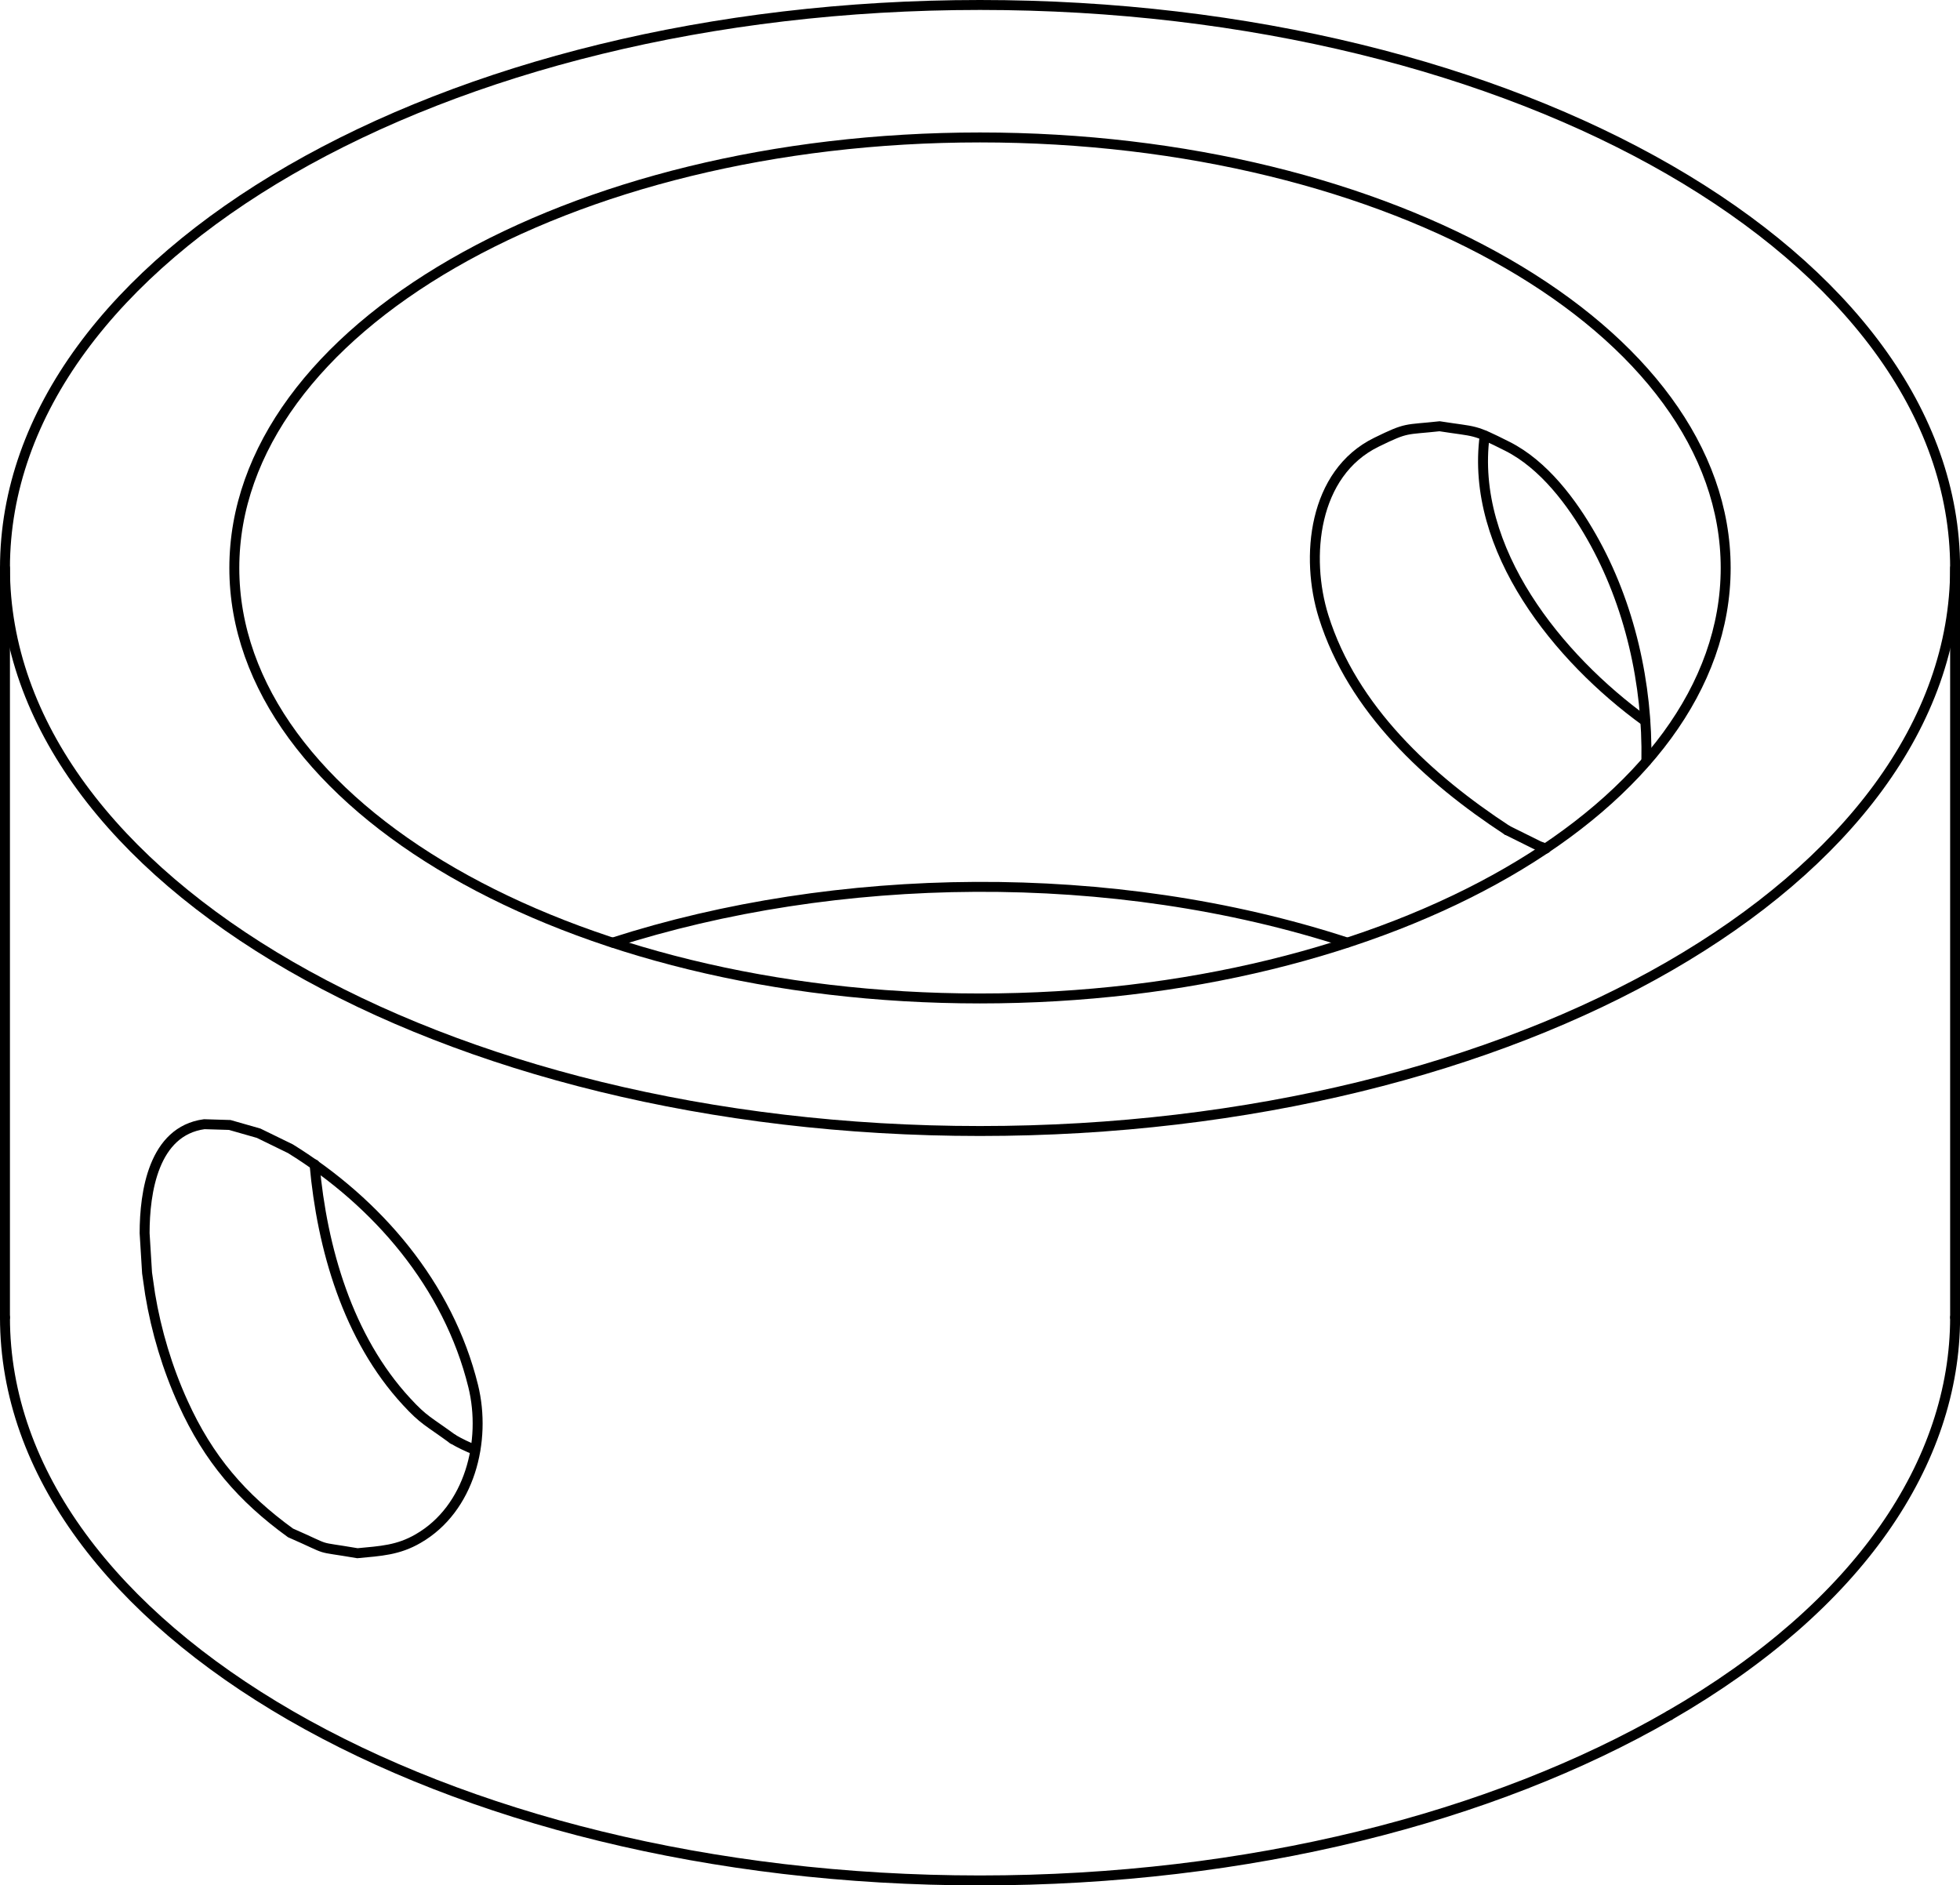 <?xml version="1.0" encoding="iso-8859-1"?>
<!DOCTYPE svg PUBLIC "-//W3C//DTD SVG 1.1//EN" "http://www.w3.org/Graphics/SVG/1.1/DTD/svg11.dtd">
<!-- Generator: Arbortext IsoDraw 7.0 -->
<svg id="Standardebene" width="100%" height="100%" viewBox="0 0 25.629 24.649"
 xmlns="http://www.w3.org/2000/svg" xmlns:xlink="http://www.w3.org/1999/xlink"
 fill-rule="evenodd" clip-rule="evenodd" stroke="#000000" stroke-linecap="round" fill="none" xml:space="preserve">
 <g>
  <line stroke-width="0.13" x1="0.065" y1="7.426" x2="0.065" y2="17.224"/>
  <line stroke-width="0.13" x1="25.565" y1="17.224" x2="25.565" y2="7.426"/>
  <g>
   <path stroke-width="0.13" d="M17.617 12.324C14.544 11.32 10.928 11.384 8.012 12.324"/>
  </g>
  <g>
   <path stroke-width="0.13" d="M21.83 22.428C24.32 20.992 25.565 19.108 25.565 17.224"/>
  </g>
  <g>
   <path stroke-width="0.13" d="M0.065 17.224C0.065 21.289 5.772 24.585 12.814 24.585C16.335 24.585 19.522 23.76 21.83 22.428"/>
  </g>
  <g>
   <path stroke-width="0.13" d="M3.064 7.426C3.064 10.535 7.429 13.054 12.814 13.054C18.199 13.054 22.565 10.535 22.565 7.426C22.565 4.317 18.199 1.797 12.814 1.797C7.429 1.797 3.064 4.317 3.064 7.426"/>
  </g>
  <g>
   <path stroke-width="0.13" d="M0.065 7.426C0.065 11.492 5.772 14.787 12.814 14.787C19.856 14.787 25.565 11.492 25.565 7.426C25.565 3.36 19.856 0.065 12.814 0.065C5.772 0.065 0.065 3.36 0.065 7.426"/>
  </g>
  <path stroke-width="0.13" d="M6.211 18.955C6.113 18.917 6.017 18.871 5.921 18.815"/>
  <path stroke-width="0.13" d="M3.798 20.041C3.161 19.579 2.726 19.073 2.394 18.341C2.189 17.89 2.044 17.408 1.963 16.92L1.923 16.643L1.891 16.123C1.891 15.586 2.007 14.788 2.671 14.698L3.004 14.708L3.382 14.816L3.798 15.019C4.936 15.724 5.862 16.803 6.187 18.12C6.365 18.841 6.142 19.727 5.469 20.115C5.206 20.268 4.98 20.278 4.674 20.307C4.078 20.205 4.371 20.292 3.798 20.041z"/>
  <path stroke-width="0.13" d="M5.921 18.815C5.594 18.576 5.544 18.573 5.315 18.324C4.549 17.495 4.211 16.321 4.113 15.223"/>
  <path stroke-width="0.13" d="M21.528 9.952C21.547 8.948 21.312 7.897 20.812 7.02C20.556 6.57 20.187 6.075 19.71 5.835C19.251 5.604 19.315 5.65 18.824 5.573C18.37 5.623 18.41 5.58 17.998 5.782C17.17 6.187 17.065 7.285 17.307 8.06C17.687 9.272 18.681 10.183 19.708 10.855"/>
  <path stroke-width="0.13" d="M19.708 10.855L20.121 11.06L20.213 11.095"/>
  <path stroke-width="0.13" d="M19.414 5.695C19.217 7.187 20.382 8.609 21.513 9.428"/>
 </g>
</svg>
